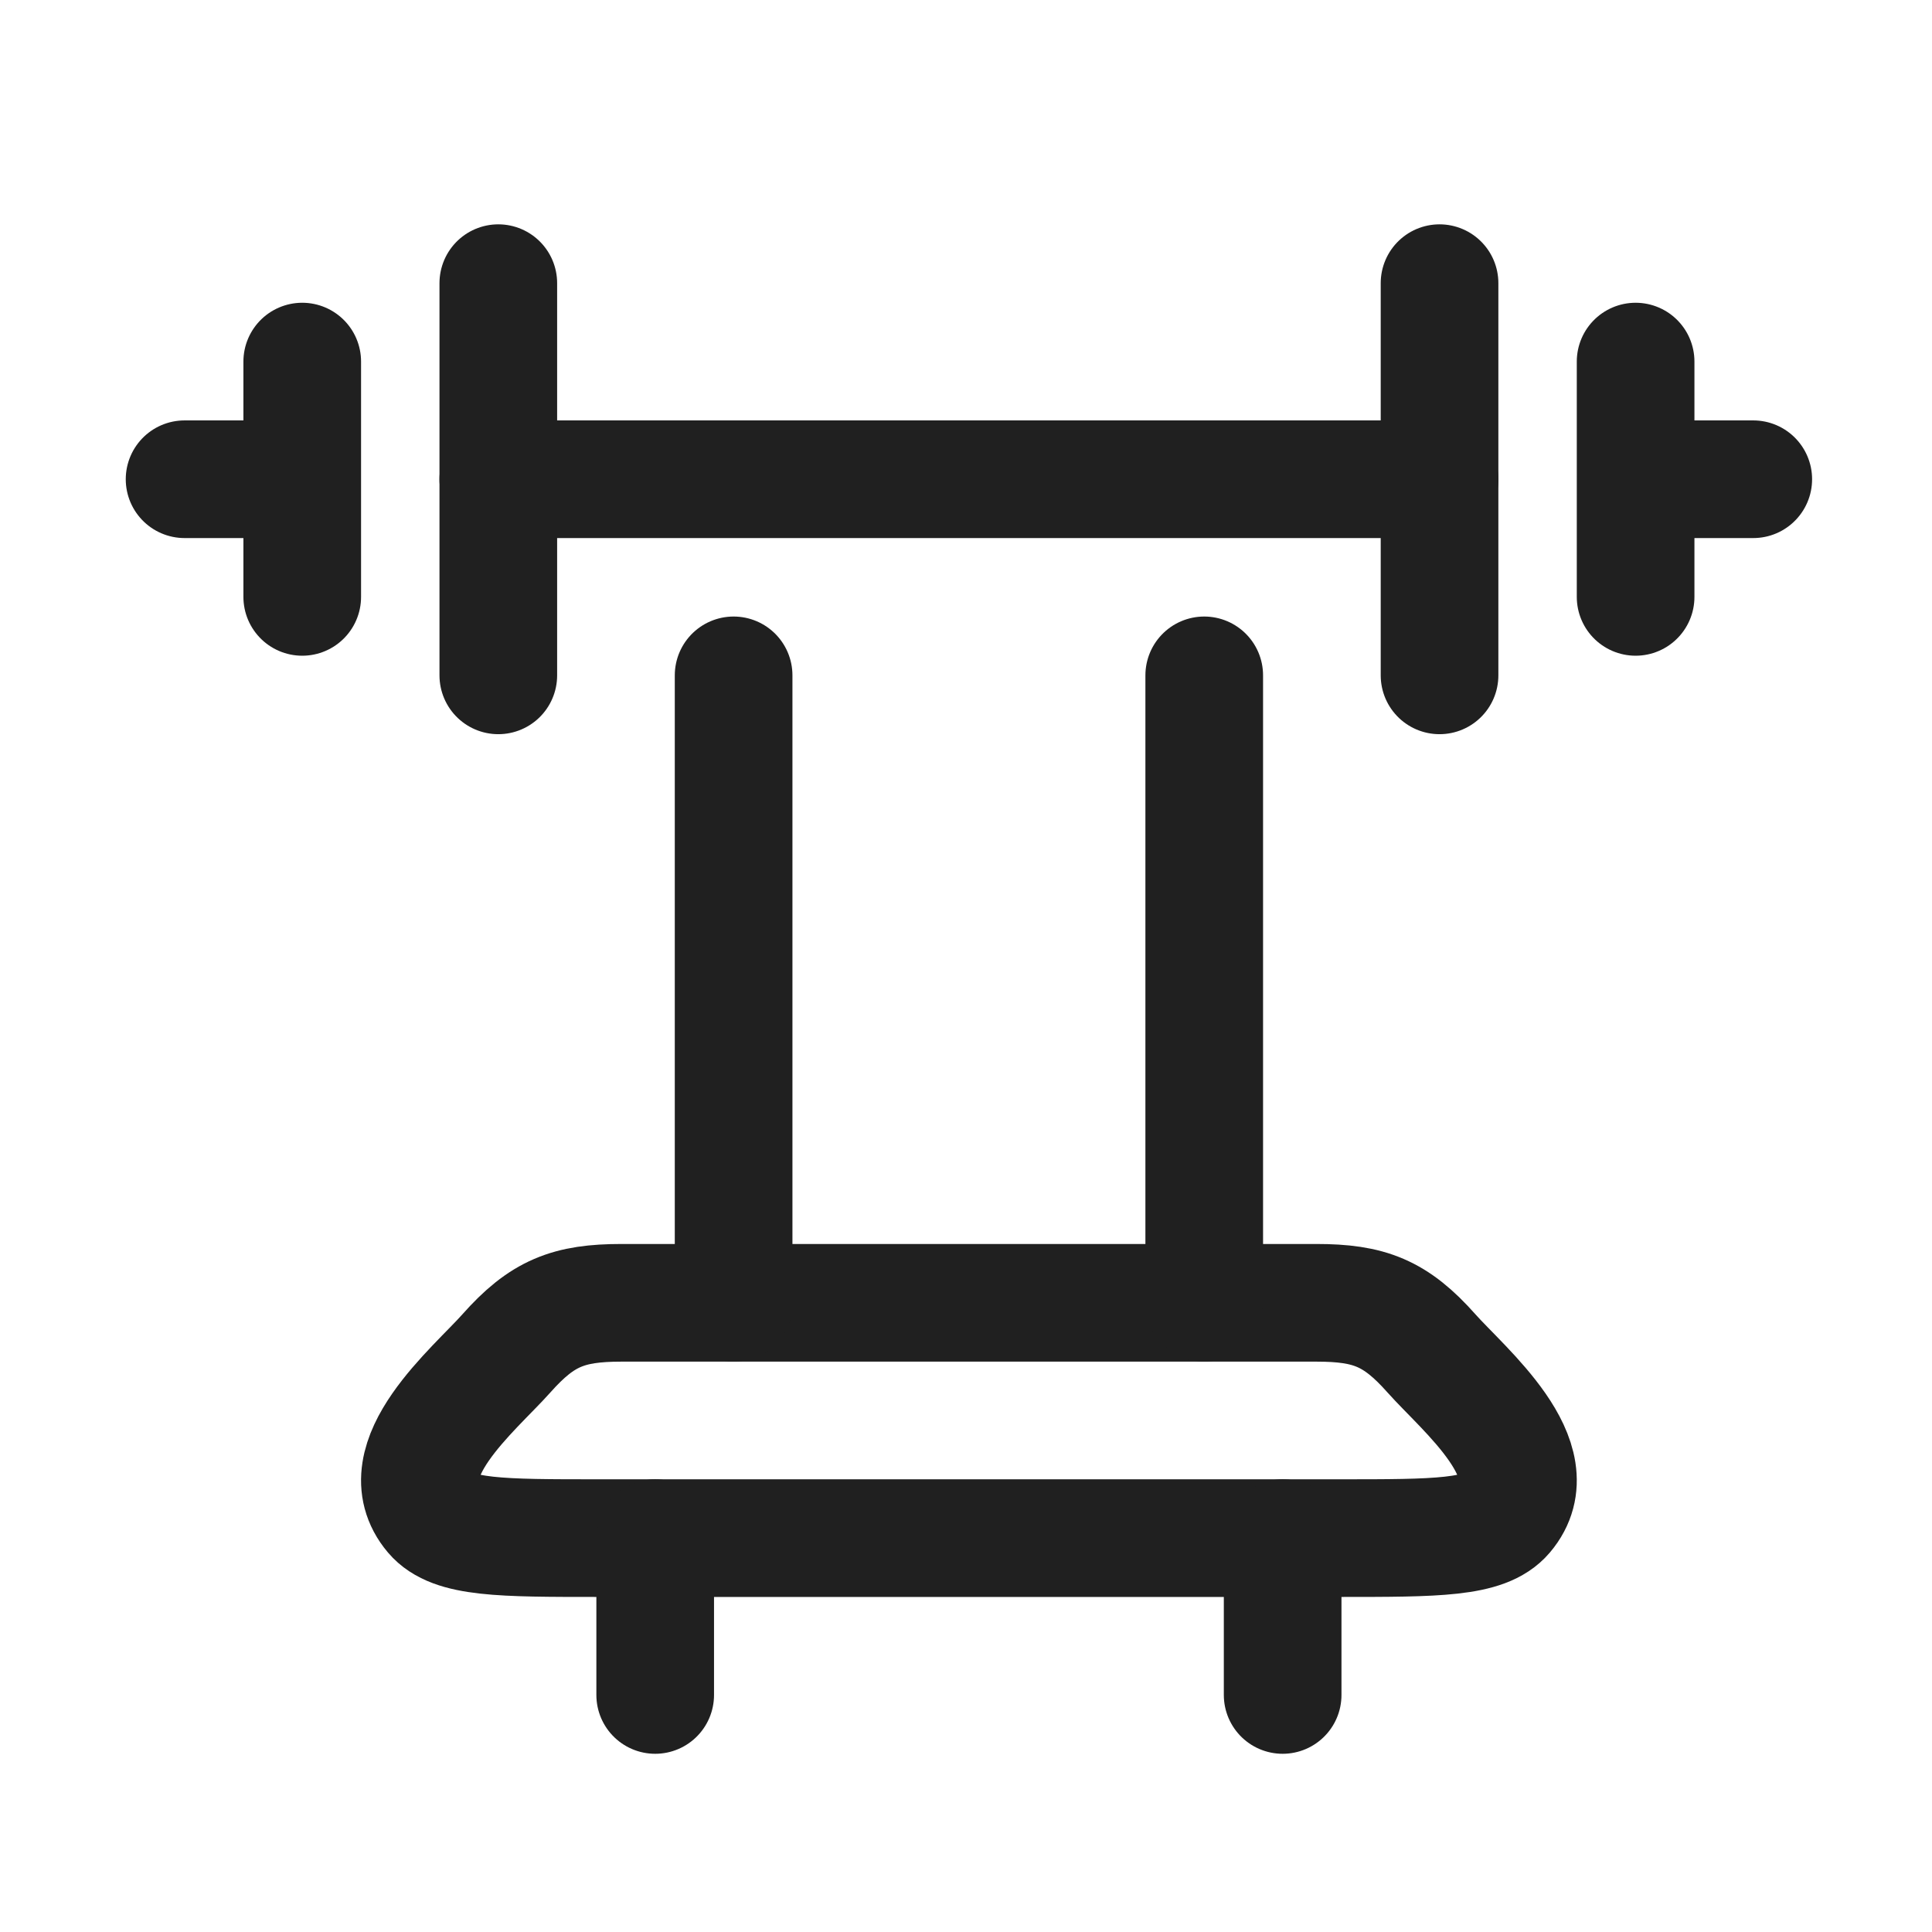<svg width="39" height="39" viewBox="0 0 39 39" fill="none" xmlns="http://www.w3.org/2000/svg">
<path d="M29.059 5.716V13.633M10.059 5.716V13.633" stroke="#202020" stroke-width="2.375" stroke-linecap="round" stroke-linejoin="round"/>
<path d="M33.017 7.299V9.674M33.017 9.674V12.049M33.017 9.674H35.392M6.101 7.299V9.674M6.101 9.674V12.049M6.101 9.674H3.726" stroke="#202020" stroke-width="2.375" stroke-linecap="round" stroke-linejoin="round"/>
<path d="M29.059 9.674H10.059" stroke="#202020" stroke-width="2.375" stroke-linecap="round" stroke-linejoin="round"/>
<path d="M12.08 31.049H27.038C28.997 31.049 29.977 31.049 30.382 30.57C31.301 29.482 29.54 28.045 28.897 27.321C28.173 26.505 27.643 26.299 26.573 26.299H12.545C11.475 26.299 10.945 26.505 10.221 27.321C9.578 28.045 7.817 29.482 8.736 30.57C9.141 31.049 10.121 31.049 12.08 31.049Z" stroke="#202020" stroke-width="2.375" stroke-linecap="round" stroke-linejoin="round"/>
<path d="M14.809 13.633V26.299M24.309 13.633V26.299" stroke="#202020" stroke-width="2.375" stroke-linecap="round" stroke-linejoin="round"/>
<path d="M25.892 31.049V34.215M13.226 31.049V34.215" stroke="#202020" stroke-width="2.375" stroke-linecap="round" stroke-linejoin="round"/>
</svg>
